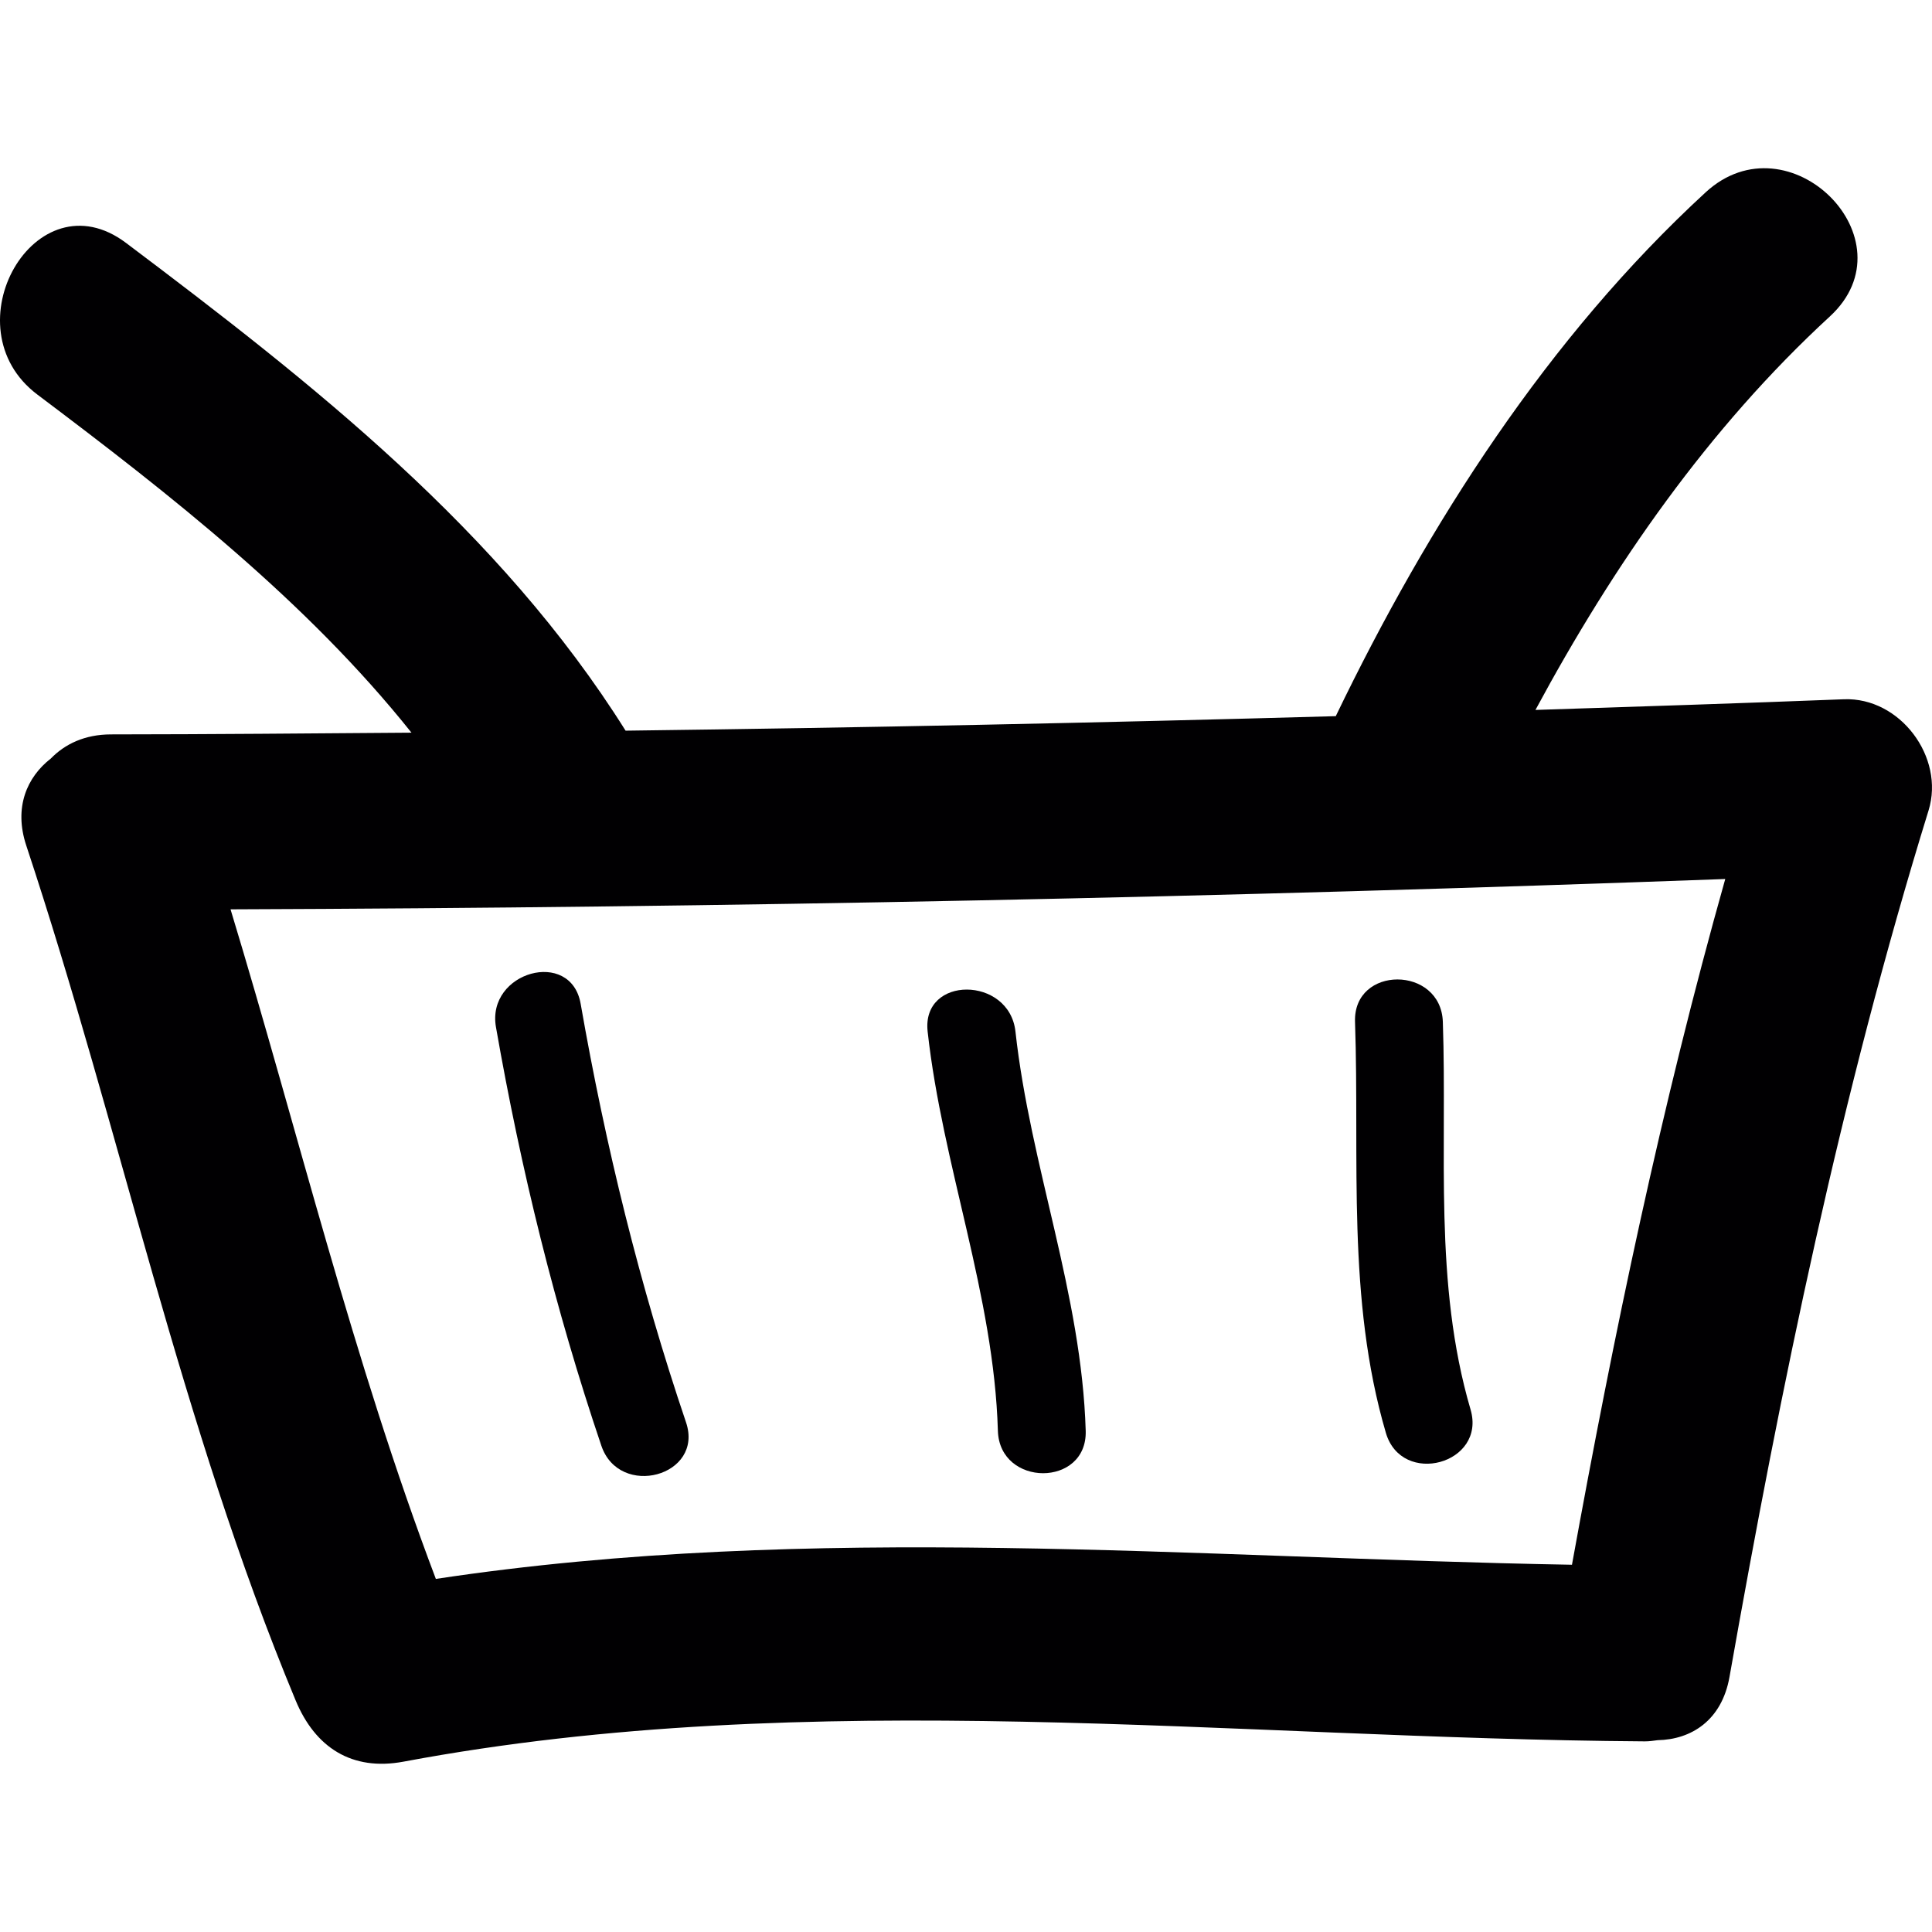 <?xml version="1.0" encoding="iso-8859-1"?>
<!-- Generator: Adobe Illustrator 18.1.1, SVG Export Plug-In . SVG Version: 6.00 Build 0)  -->
<svg version="1.1" id="Capa_1" xmlns="http://www.w3.org/2000/svg" xmlns:xlink="http://www.w3.org/1999/xlink" x="0px" y="0px"
	 viewBox="0 0 299.153 299.153" style="enable-background:new 0 0 299.153 299.153;" xml:space="preserve">
<g>
	<path style="fill:#010002;" d="M62.496,272.774c63.398-11.873,128.215-3.568,192.189-3.138c0.707,0.005,1.343-0.103,1.996-0.185
		c5.162-0.092,9.921-3.03,11.117-9.796c7.99-45.21,17.264-90.272,30.823-134.165c2.545-8.251-4.422-17.557-13.114-17.215
		c-15.915,0.625-31.835,1.131-47.755,1.653C249.855,87.46,264.546,66.291,283.338,49c12.929-11.901-6.347-31.079-19.227-19.227
		c-24.432,22.48-42.892,51.29-57.279,81.118c-36.648,1.033-73.308,1.784-109.967,2.246C77.426,82.151,48.37,59.334,19.511,37.611
		C5.483,27.059-8.044,50.686,5.788,61.097c20.609,15.512,41.707,32.02,57.926,52.351c-15.512,0.114-31.024,0.256-46.537,0.267
		c-4.052,0.005-7.125,1.496-9.301,3.731c-3.699,2.877-5.771,7.56-3.807,13.483c14.566,43.948,23.888,89.494,41.701,132.349
		C48.8,270.582,54.473,274.275,62.496,272.774z M267.14,136.107c-9.845,34.924-17.264,70.485-23.736,106.181
		c-58.785-1.044-117.593-6.614-175.916,2.192c-12.82-33.842-21.288-69.065-31.791-103.679
		C112.872,140.534,190.02,138.94,267.14,136.107z"/>
	<path style="fill:#010002;" d="M93.112,223.85c2.796,8.262,15.931,4.716,13.114-3.612c-7.169-21.18-12.472-42.795-16.317-64.812
		c-1.507-8.626-14.615-4.96-13.114,3.612C80.646,181.055,85.949,202.675,93.112,223.85z"/>
	<path style="fill:#010002;" d="M154.514,221.544c0.261,8.746,13.859,8.773,13.598,0c-0.631-21.185-8.572-40.907-10.878-61.82
		c-0.952-8.615-14.56-8.713-13.598,0C145.942,180.587,153.894,200.5,154.514,221.544z"/>
	<path style="fill:#010002;" d="M227.702,218.247c-5.744-19.575-3.606-39.906-4.291-60.02c-0.299-8.741-13.897-8.773-13.598,0
		c0.729,21.365-1.322,42.843,4.775,63.632C217.052,230.257,230.176,226.683,227.702,218.247z"/>
</g>
<g>
</g>
<g>
</g>
<g>
</g>
<g>
</g>
<g>
</g>
<g>
</g>
<g>
</g>
<g>
</g>
<g>
</g>
<g>
</g>
<g>
</g>
<g>
</g>
<g>
</g>
<g>
</g>
<g>
</g>
</svg>
